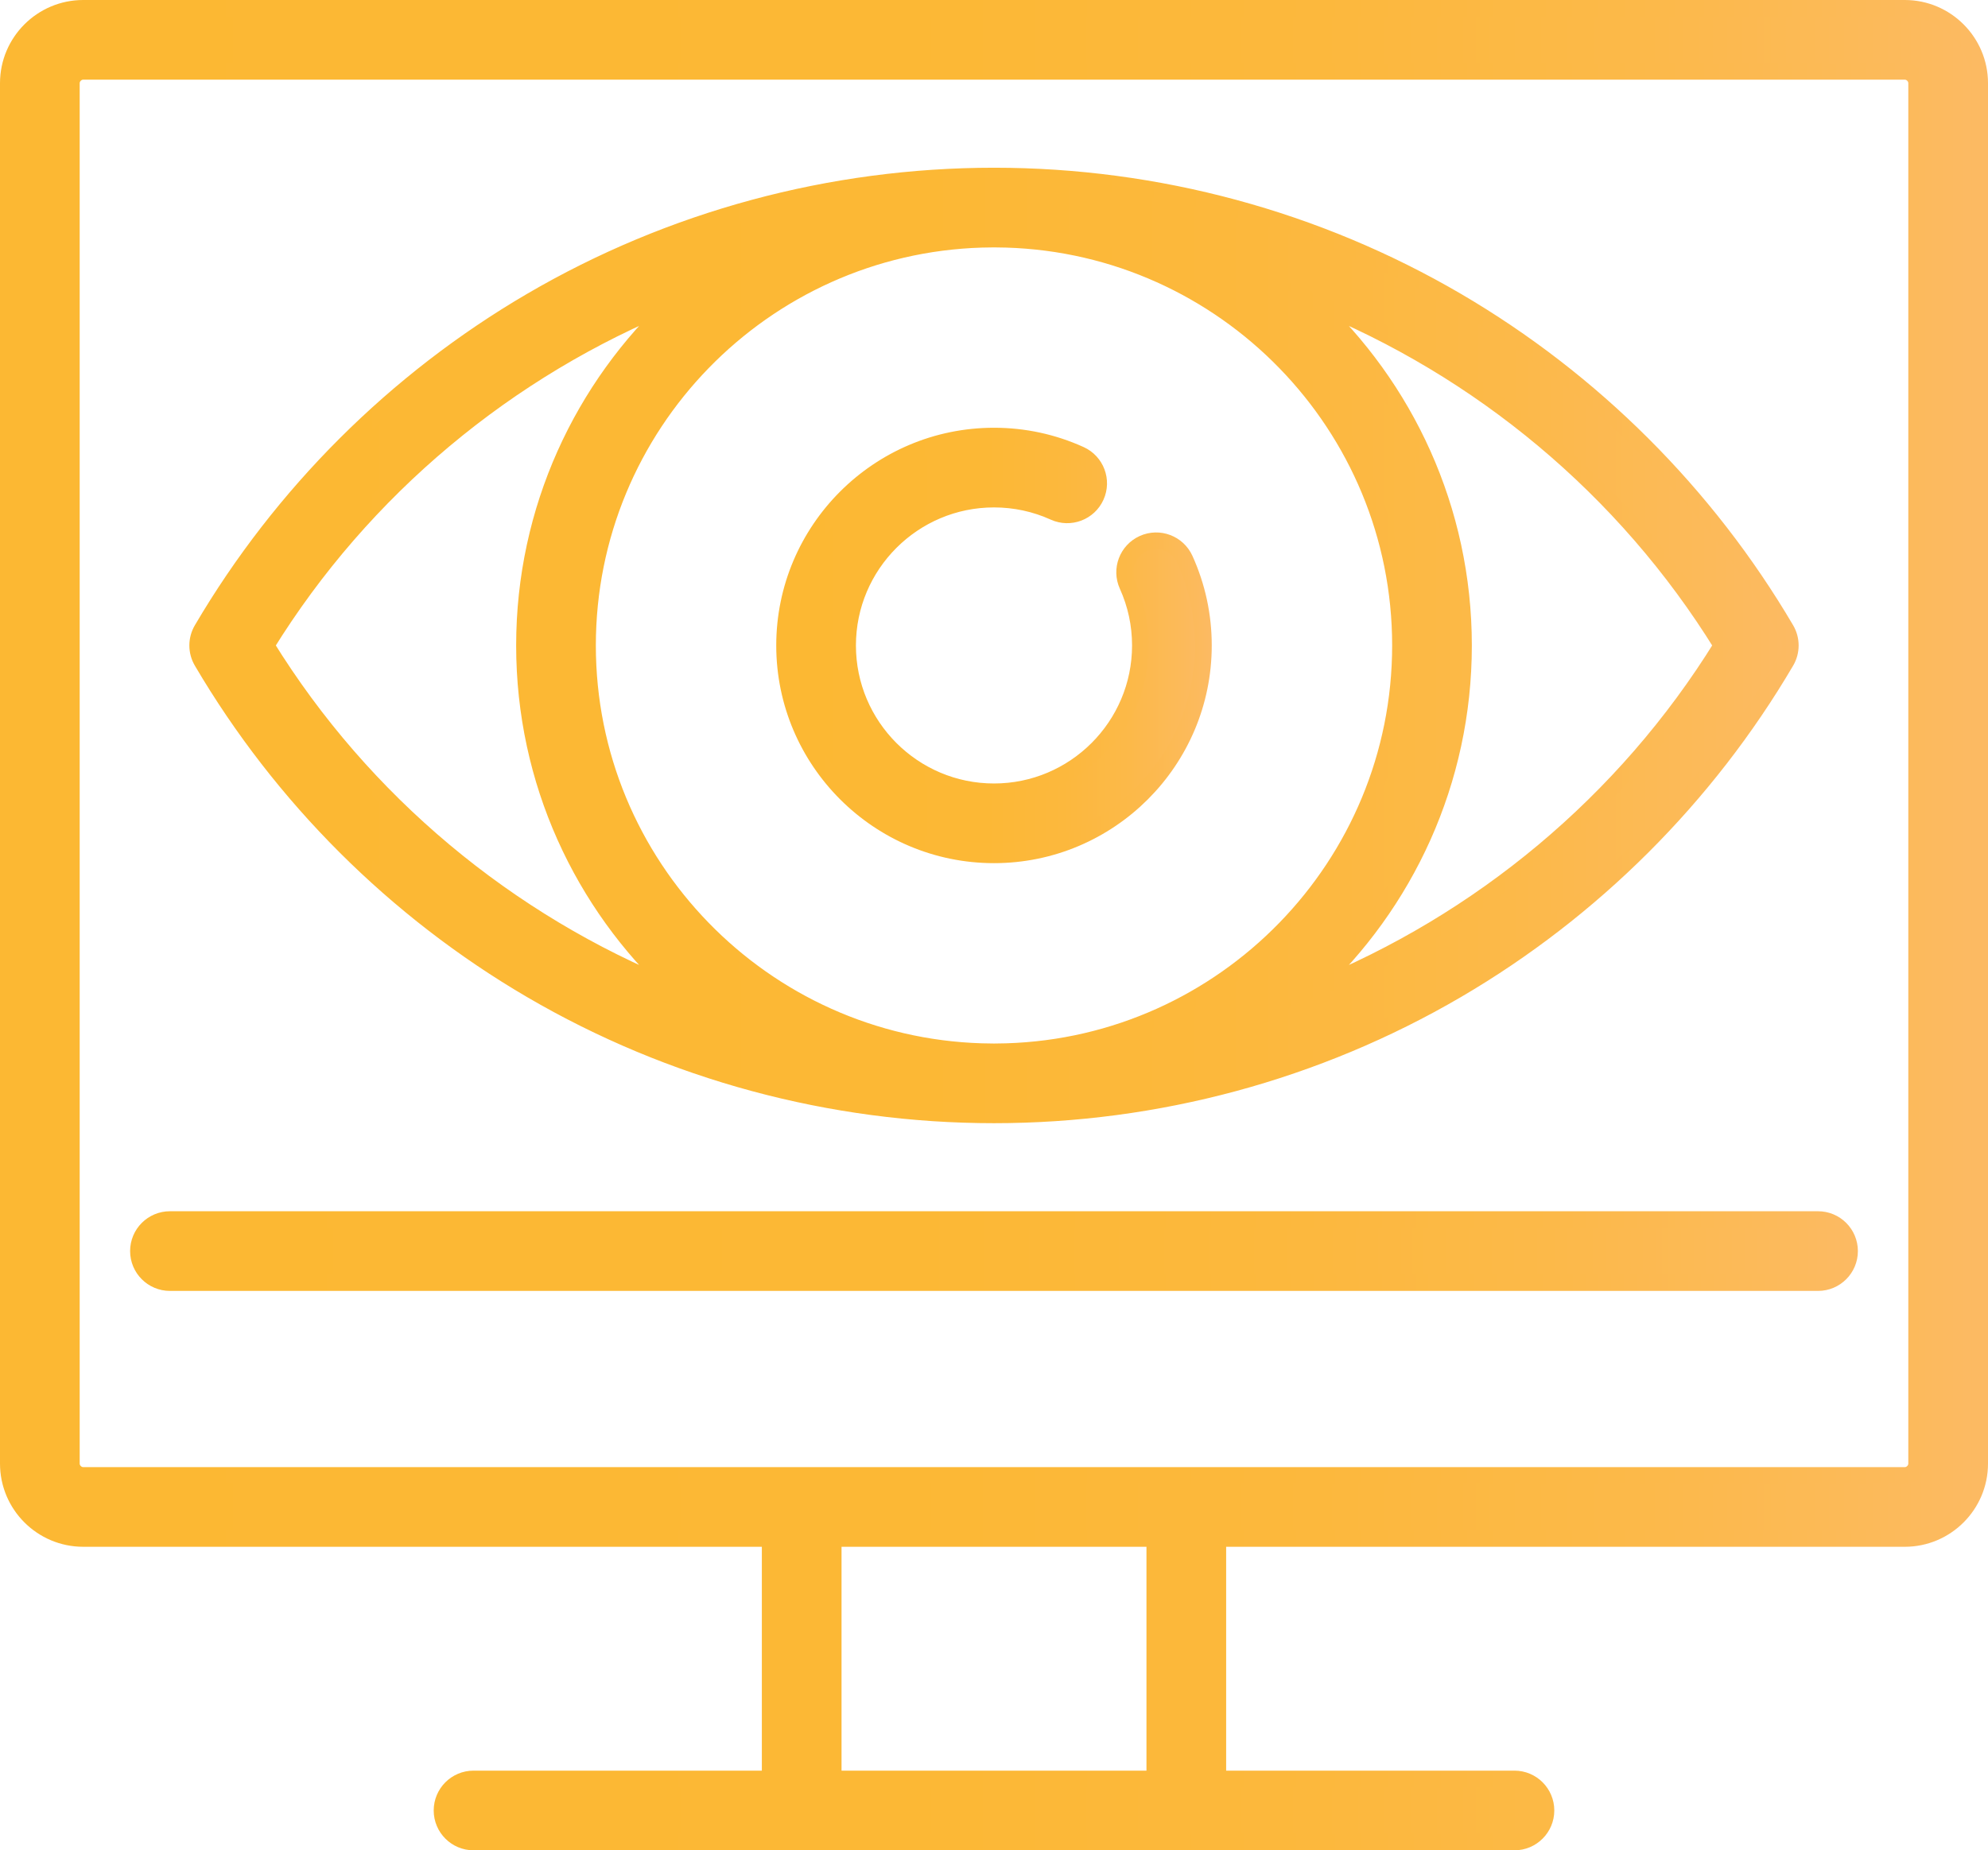 <!-- Generator: Adobe Illustrator 19.0.0, SVG Export Plug-In  -->
<svg version="1.1"
	 xmlns="http://www.w3.org/2000/svg" xmlns:xlink="http://www.w3.org/1999/xlink" xmlns:a="http://ns.adobe.com/AdobeSVGViewerExtensions/3.0/"
	 x="0px" y="0px" width="474.001px" height="441.274px" viewBox="0 0 474.001 441.274"
	 style="enable-background:new 0 0 474.001 441.274;" xml:space="preserve">
<style type="text/css">
	.st0{fill:url(#SVGID_1_);stroke:url(#SVGID_2_);stroke-width:4;stroke-miterlimit:10;}
	.st1{fill:url(#SVGID_3_);stroke:url(#SVGID_4_);stroke-width:4;stroke-miterlimit:10;}
	.st2{fill:url(#SVGID_5_);stroke:url(#SVGID_6_);stroke-width:4;stroke-miterlimit:10;}
	.st3{fill:url(#SVGID_7_);stroke:url(#SVGID_8_);stroke-width:4;stroke-miterlimit:10;}
	.st4{fill:url(#SVGID_9_);stroke:url(#SVGID_10_);stroke-width:4;stroke-miterlimit:10;}
	.st5{fill:url(#SVGID_11_);stroke:url(#SVGID_12_);stroke-width:4;stroke-miterlimit:10;}
	.st6{fill:url(#SVGID_13_);stroke:url(#SVGID_14_);stroke-width:4;stroke-miterlimit:10;}
	.st7{fill:url(#SVGID_15_);stroke:url(#SVGID_16_);stroke-width:4;stroke-miterlimit:10;}
</style>
<defs>
</defs>
<g>
	<linearGradient id="SVGID_1_" gradientUnits="userSpaceOnUse" x1="2" y1="220.637" x2="472.001" y2="220.637">
		<stop  offset="0" style="stop-color:#FCB833"/>
		<stop  offset="0.455" style="stop-color:#FCB835"/>
		<stop  offset="0.665" style="stop-color:#FCB83D"/>
		<stop  offset="0.824" style="stop-color:#FCB949"/>
		<stop  offset="0.957" style="stop-color:#FCBA5B"/>
		<stop  offset="1" style="stop-color:#FCBA63"/>
	</linearGradient>
	<linearGradient id="SVGID_2_" gradientUnits="userSpaceOnUse" x1="0" y1="220.637" x2="474.001" y2="220.637">
		<stop  offset="0" style="stop-color:#FCB833"/>
		<stop  offset="0.455" style="stop-color:#FCB835"/>
		<stop  offset="0.665" style="stop-color:#FCB83D"/>
		<stop  offset="0.824" style="stop-color:#FCB949"/>
		<stop  offset="0.957" style="stop-color:#FCBA5B"/>
		<stop  offset="1" style="stop-color:#FCBA63"/>
	</linearGradient>
	<path class="st0" d="M454.159,2H19.841C10.003,2,2,10.003,2,19.841v329.205c0,9.838,8.003,17.841,17.841,17.841h163.807v57.387
		h-70.739c-4.142,0-7.5,3.357-7.5,7.5s3.358,7.5,7.5,7.5h248.182c4.143,0,7.5-3.357,7.5-7.5s-3.357-7.5-7.5-7.5h-70.738v-57.387
		H454.16c9.838,0,17.841-8.003,17.841-17.841V19.841C472,10.003,463.997,2,454.159,2z M275.353,424.274h-76.705v-57.387h76.705
		V424.274z M457,349.046c0,1.54-1.301,2.841-2.841,2.841H19.841c-1.54,0-2.841-1.301-2.841-2.841V19.841
		C17,18.301,18.301,17,19.841,17h434.318c1.54,0,2.841,1.301,2.841,2.841V349.046z"/>
	<linearGradient id="SVGID_3_" gradientUnits="userSpaceOnUse" x1="33.023" y1="298.365" x2="440.978" y2="298.365">
		<stop  offset="0" style="stop-color:#FCB833"/>
		<stop  offset="0.455" style="stop-color:#FCB835"/>
		<stop  offset="0.665" style="stop-color:#FCB83D"/>
		<stop  offset="0.824" style="stop-color:#FCB949"/>
		<stop  offset="0.957" style="stop-color:#FCBA5B"/>
		<stop  offset="1" style="stop-color:#FCBA63"/>
	</linearGradient>
	<linearGradient id="SVGID_4_" gradientUnits="userSpaceOnUse" x1="31.023" y1="298.365" x2="442.978" y2="298.365">
		<stop  offset="0" style="stop-color:#FCB833"/>
		<stop  offset="0.455" style="stop-color:#FCB835"/>
		<stop  offset="0.665" style="stop-color:#FCB83D"/>
		<stop  offset="0.824" style="stop-color:#FCB949"/>
		<stop  offset="0.957" style="stop-color:#FCBA5B"/>
		<stop  offset="1" style="stop-color:#FCBA63"/>
	</linearGradient>
	<path class="st1" d="M433.478,290.865H40.523c-4.142,0-7.5,3.357-7.5,7.5s3.358,7.5,7.5,7.5h392.955c4.143,0,7.5-3.357,7.5-7.5
		S437.62,290.865,433.478,290.865z"/>
	<linearGradient id="SVGID_5_" gradientUnits="userSpaceOnUse" x1="47.149" y1="153.933" x2="426.851" y2="153.933">
		<stop  offset="0" style="stop-color:#FCB833"/>
		<stop  offset="0.455" style="stop-color:#FCB835"/>
		<stop  offset="0.665" style="stop-color:#FCB83D"/>
		<stop  offset="0.824" style="stop-color:#FCB949"/>
		<stop  offset="0.957" style="stop-color:#FCBA5B"/>
		<stop  offset="1" style="stop-color:#FCBA63"/>
	</linearGradient>
	<linearGradient id="SVGID_6_" gradientUnits="userSpaceOnUse" x1="45.149" y1="153.933" x2="428.851" y2="153.933">
		<stop  offset="0" style="stop-color:#FCB833"/>
		<stop  offset="0.455" style="stop-color:#FCB835"/>
		<stop  offset="0.665" style="stop-color:#FCB83D"/>
		<stop  offset="0.824" style="stop-color:#FCB949"/>
		<stop  offset="0.957" style="stop-color:#FCBA5B"/>
		<stop  offset="1" style="stop-color:#FCBA63"/>
	</linearGradient>
	<path class="st2" d="M126.666,236.053c33.343,19.503,71.496,29.812,110.334,29.812c38.839,0,76.991-10.309,110.334-29.812
		c32.35-18.921,59.488-46.004,78.483-78.319c1.379-2.347,1.379-5.255,0-7.602c-18.995-32.315-46.134-59.398-78.483-78.32
		C313.991,52.309,275.839,42,237,42s-76.992,10.309-110.334,29.812c-32.35,18.922-59.489,46.005-78.483,78.32
		c-1.379,2.347-1.379,5.255,0,7.602C67.177,190.049,94.316,217.132,126.666,236.053L126.666,236.053z M234.079,250.817
		c-52.103-1.55-94.011-44.413-94.011-96.884c0-52.472,41.909-95.335,94.011-96.885C235.053,57.034,236.024,57,237,57
		s1.947,0.034,2.921,0.048c52.102,1.55,94.011,44.413,94.011,96.885c0,52.471-41.909,95.333-94.011,96.884
		c-0.974,0.014-1.945,0.048-2.921,0.048S235.053,250.831,234.079,250.817L234.079,250.817z M410.596,153.933
		c-23.162,37.494-57.726,66.025-97.629,82.126c22.103-20.46,35.965-49.702,35.965-82.126s-13.862-61.666-35.966-82.126
		C352.869,87.907,387.434,116.439,410.596,153.933z M161.034,71.806c-22.104,20.461-35.966,49.703-35.966,82.127
		c0,32.423,13.862,61.665,35.966,82.126c-39.903-16.101-74.467-44.631-97.629-82.126C86.566,116.438,121.13,87.907,161.034,71.806z"
		/>
	<linearGradient id="SVGID_7_" gradientUnits="userSpaceOnUse" x1="187.082" y1="153.932" x2="286.918" y2="153.932">
		<stop  offset="0" style="stop-color:#FCB833"/>
		<stop  offset="0.455" style="stop-color:#FCB835"/>
		<stop  offset="0.665" style="stop-color:#FCB83D"/>
		<stop  offset="0.824" style="stop-color:#FCB949"/>
		<stop  offset="0.957" style="stop-color:#FCBA5B"/>
		<stop  offset="1" style="stop-color:#FCBA63"/>
	</linearGradient>
	<linearGradient id="SVGID_8_" gradientUnits="userSpaceOnUse" x1="185.082" y1="153.932" x2="288.918" y2="153.932">
		<stop  offset="0" style="stop-color:#FCB833"/>
		<stop  offset="0.455" style="stop-color:#FCB835"/>
		<stop  offset="0.665" style="stop-color:#FCB83D"/>
		<stop  offset="0.824" style="stop-color:#FCB949"/>
		<stop  offset="0.957" style="stop-color:#FCBA5B"/>
		<stop  offset="1" style="stop-color:#FCBA63"/>
	</linearGradient>
	<path class="st3" d="M286.918,153.932c0-7.135-1.488-14.044-4.423-20.536c-1.705-3.773-6.146-5.451-9.923-3.745
		c-3.774,1.706-5.451,6.148-3.745,9.923c2.051,4.538,3.091,9.368,3.091,14.358c0,19.254-15.664,34.918-34.918,34.918
		s-34.918-15.664-34.918-34.918s15.664-34.918,34.918-34.918c4.989,0,9.82,1.04,14.359,3.092c3.775,1.708,8.217,0.029,9.923-3.745
		s0.029-8.217-3.745-9.923c-6.493-2.936-13.403-4.424-20.537-4.424c-27.525,0-49.918,22.394-49.918,49.918
		S209.475,203.85,237,203.85C264.524,203.85,286.918,181.456,286.918,153.932L286.918,153.932z"/>
</g>
</svg>